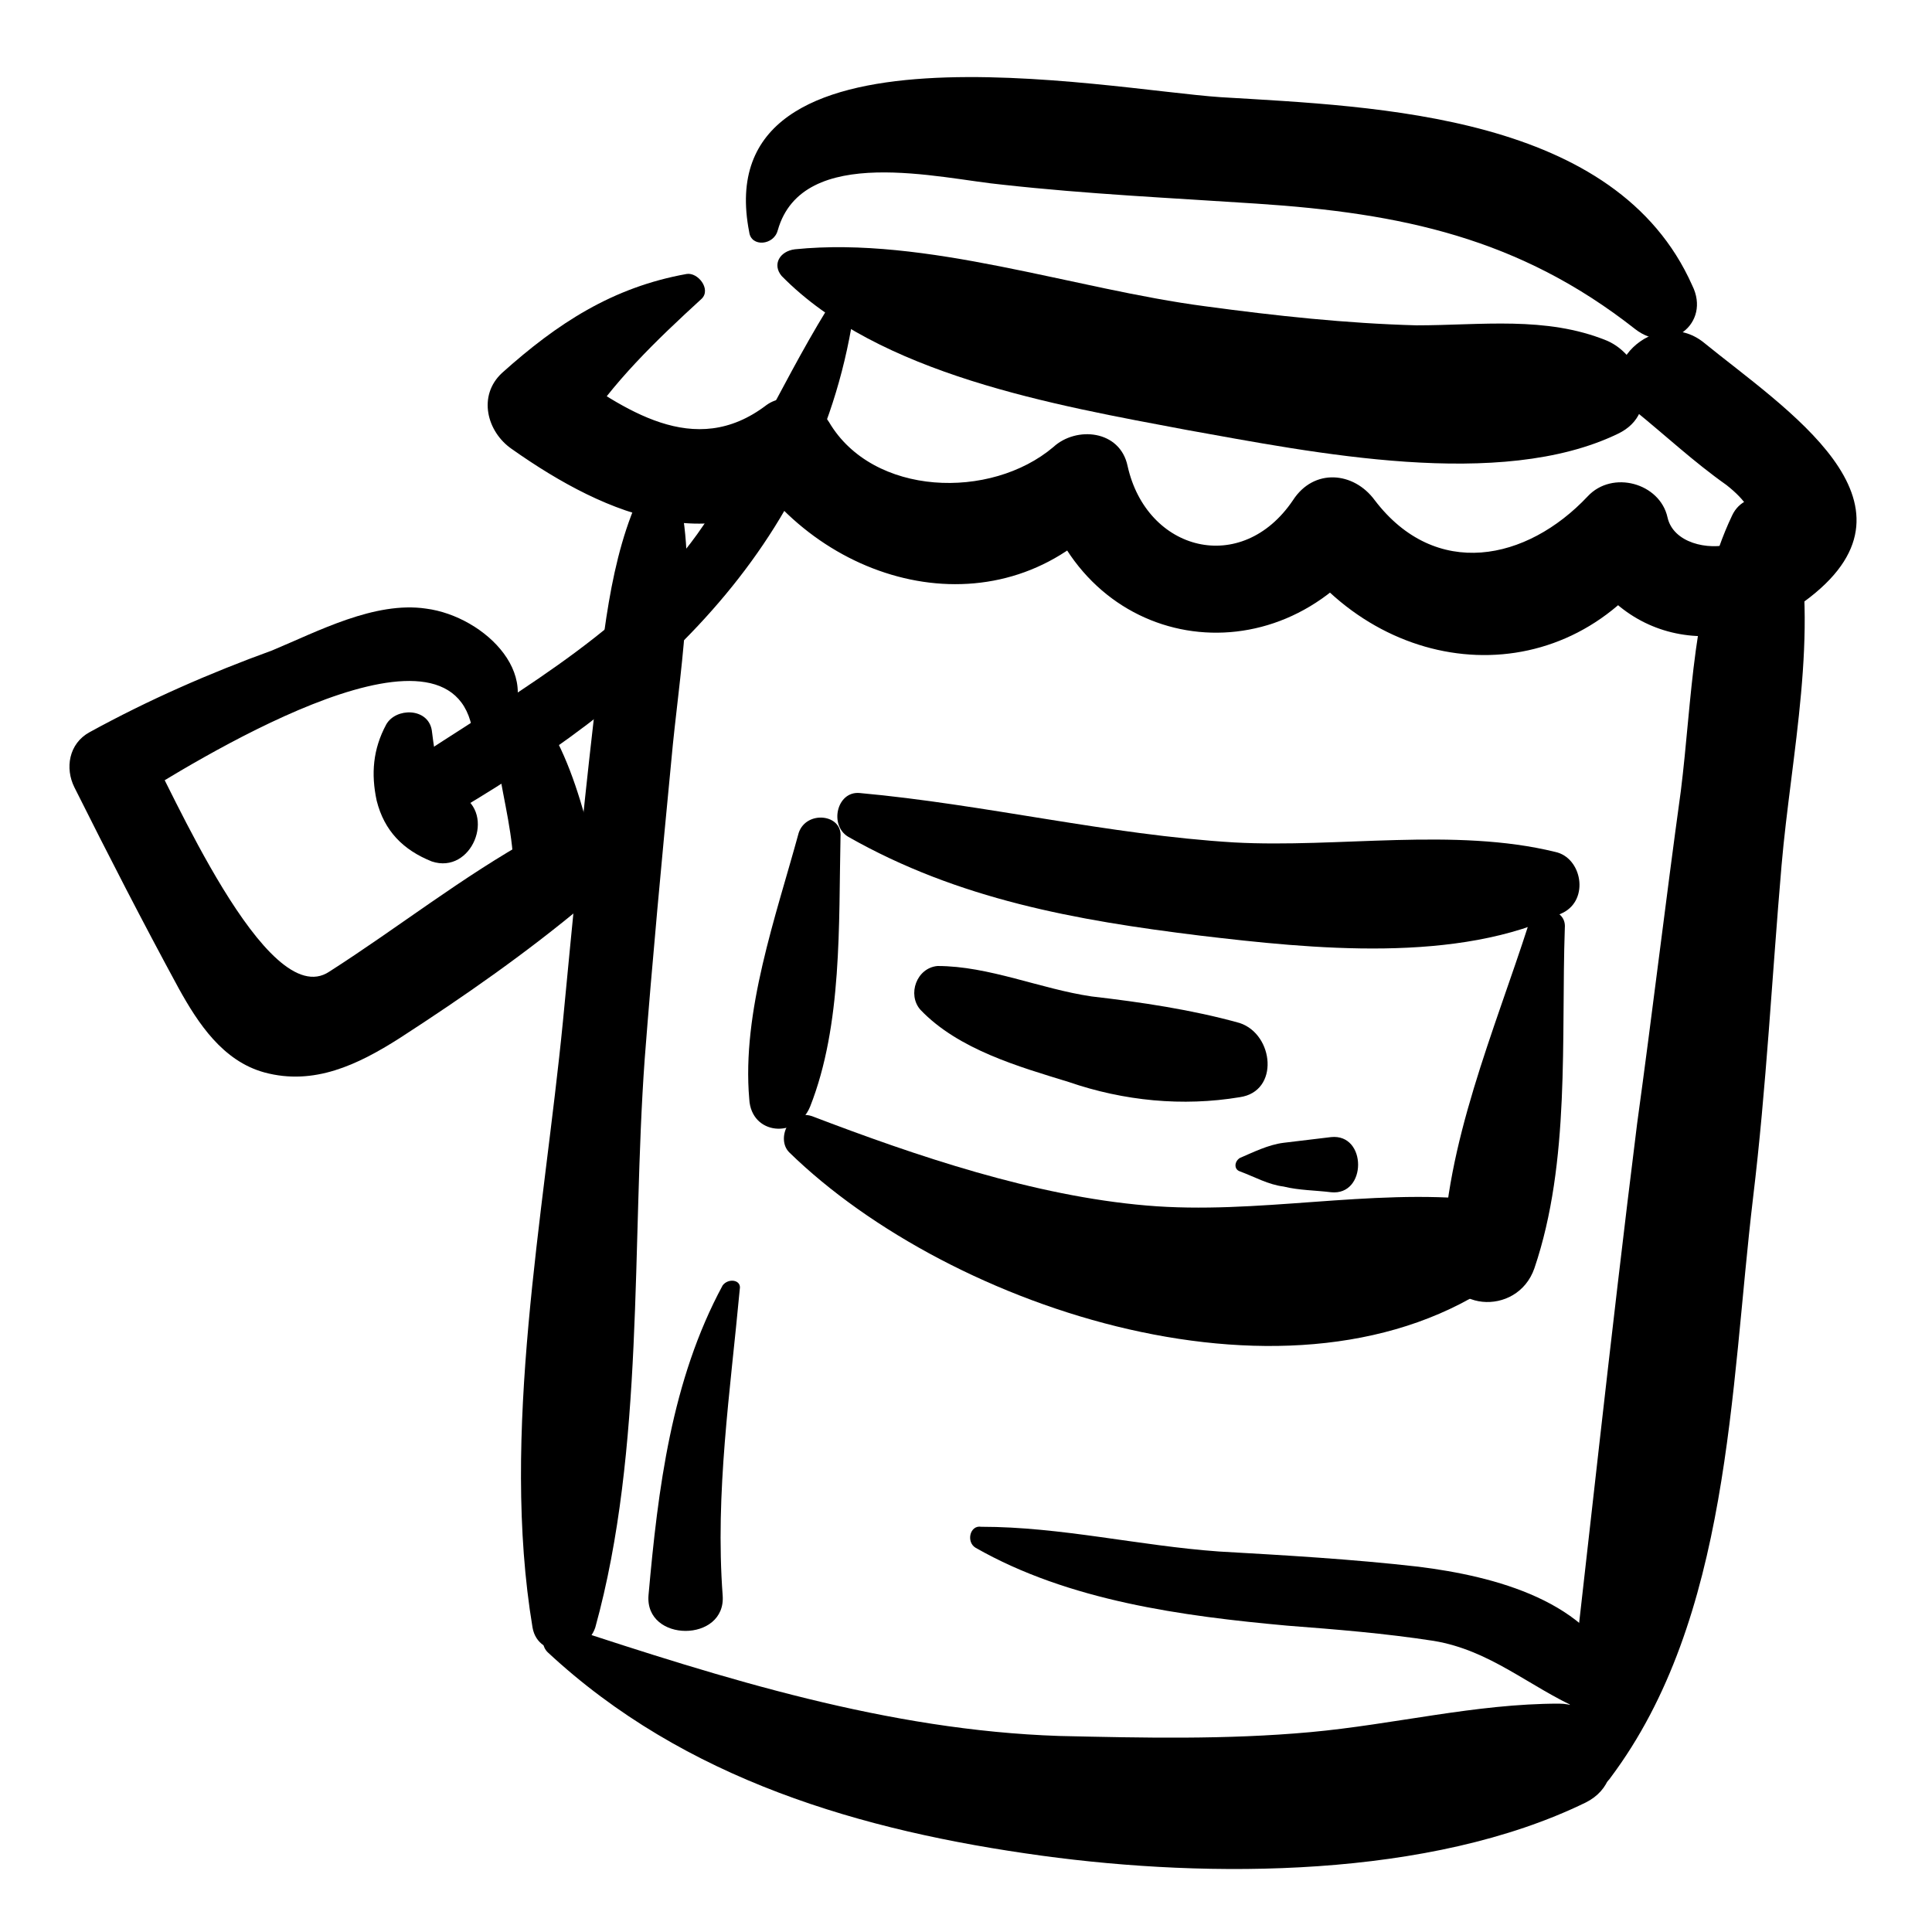 <?xml version="1.0" encoding="UTF-8"?>
<!-- Uploaded to: ICON Repo, www.iconrepo.com, Generator: ICON Repo Mixer Tools -->
<svg fill="#000000" width="800px" height="800px" version="1.1" viewBox="144 144 512 512" xmlns="http://www.w3.org/2000/svg">
 <g>
  <path d="m314.35 273.54c-9.07 18.137-10.578 41.312-13.098 61.969-3.023 26.199-5.543 52.898-8.062 79.098-5.039 51.387-16.625 109.33-8.062 160.71 1.512 8.566 14.105 7.559 16.625 0 13.098-47.359 9.574-101.77 13.098-150.64 2.016-26.199 4.535-52.898 7.055-79.098 2.016-22.672 7.055-48.367 2.016-70.535-1.008-4.531-7.555-5.539-9.57-1.508z"/>
  <path d="m289.16 581.88c36.273 33.754 83.129 47.359 130.99 53.906 44.336 6.047 102.78 6.047 144.09-14.105 13.098-6.551 6.047-26.199-7.055-26.199-22.168 0-43.832 5.543-66 7.559s-44.336 1.512-66.504 1.008c-45.344-1.512-88.672-15.113-131.5-29.223-4.027-1.008-7.051 4.031-4.027 7.055z"/>
  <path d="m570.79 615.12c31.738-42.32 31.738-102.78 37.785-153.66 3.527-29.223 5.039-58.945 7.559-88.168 2.519-29.223 10.078-61.969 3.527-90.688-1.512-7.559-13.098-9.574-16.625-2.016-10.578 22.168-10.578 48.871-13.602 73.051-4.031 29.223-7.559 58.945-11.586 88.168-7.055 56.426-13.098 113.36-19.648 169.79-0.508 7.559 9.566 8.062 12.59 3.527z"/>
  <path d="m325.94 216.61c-19.648 3.527-34.258 13.098-48.871 26.199-6.551 6.047-4.031 15.617 2.519 20.152 25.695 18.137 55.418 30.23 81.617 7.055-6.551-1.008-12.594-1.512-19.145-2.519 22.168 33.754 69.527 44.336 97.234 11.082-6.551-1.512-13.098-3.527-19.648-5.039 11.586 43.328 62.473 51.387 88.168 15.617h-21.664c24.688 35.77 73.555 39.297 98.242 2.016-7.559-1.008-15.617-2.016-23.176-3.023 11.082 26.703 39.801 31.738 62.473 14.105 32.242-25.191-6.551-49.879-28.215-67.512-12.594-10.078-31.234 7.559-18.137 18.137 8.062 6.551 15.617 13.602 24.184 19.648 21.16 16.625-12.594 22.168-15.617 8.566-2.016-9.07-14.609-12.594-21.16-5.543-16.121 17.129-40.305 22.168-56.426 1.008-5.543-7.559-16.121-8.566-21.664 0-13.602 20.152-38.793 13.602-43.832-9.07-2.016-9.574-13.602-10.578-19.648-5.039-16.625 14.105-47.863 13.098-59.449-6.551-3.023-5.039-11.082-8.566-16.625-4.535-19.145 14.609-37.785 1.008-53.906-10.078 1.512 6.047 3.023 11.586 4.535 17.633 8.566-13.602 20.152-24.688 32.242-35.77 2.519-2.512-1.008-7.043-4.031-6.539z"/>
  <path d="m351.13 217.12c25.695 26.199 72.547 34.258 107.31 40.809 33.754 6.043 83.129 16.121 114.36 1.008 11.586-5.543 6.551-20.656-3.023-24.688-16.121-6.551-33.25-4.031-50.383-4.031-18.641-0.504-37.281-2.519-55.922-5.039-34.762-4.535-74.059-18.641-108.82-15.113-4.027 0.504-6.043 4.031-3.523 7.055z"/>
  <path d="m350.12 205.02c6.551-23.176 43.328-13.602 59.449-12.09 22.672 2.519 44.84 3.527 67.512 5.039 38.289 2.519 69.527 9.07 100.26 33.25 9.07 7.055 20.152-1.512 15.113-11.586-20.152-45.344-83.129-47.359-124.95-49.879-30.23-2.016-136.53-23.176-124.95 35.77 0.504 4.031 6.551 3.527 7.559-0.504z"/>
  <path d="m355.66 364.73c-6.047 22.168-15.113 47.359-13.098 70.535 0.504 9.574 12.594 10.578 16.121 2.016 8.566-21.664 7.559-48.367 8.062-71.539 0.5-6.047-9.07-7.055-11.086-1.012z"/>
  <path d="m353.14 449.37c42.824 41.816 134.52 72.043 188.43 33.754 9.574-6.551 5.543-20.152-5.543-21.16-29.223-3.023-58.945 4.031-88.168 1.512-29.727-2.519-60.961-13.098-88.672-23.68-6.043-2.012-9.57 6.047-6.043 9.574z"/>
  <path d="m368.76 365.74c29.223 16.625 60.457 22.168 93.203 26.199 29.727 3.527 68.52 7.559 96.227-6.047 7.055-3.527 5.039-14.609-2.016-16.121-26.703-6.551-57.434-1.008-85.145-2.519-33.25-2.016-66-10.078-99.25-13.098-6.043-0.504-8.059 8.562-3.019 11.586z"/>
  <path d="m549.12 388.91c-9.07 28.215-22.168 58.441-22.672 88.168 0 14.609 19.648 16.121 24.184 3.023 9.574-28.215 7.055-60.961 8.062-90.184 0.504-5.543-8.062-6.551-9.574-1.008z"/>
  <path d="m387.91 411.59c10.078 10.578 26.199 15.113 39.297 19.145 14.609 5.039 30.23 6.551 45.344 4.031 10.578-1.512 9.07-16.625 0-19.648-12.594-3.527-26.199-5.543-39.297-7.055-13.602-2.016-27.207-8.062-40.809-8.062-5.543 0.508-8.062 7.559-4.535 11.59z"/>
  <path d="m472.55 454.41c4.031 1.512 7.559 3.527 11.586 4.031 4.031 1.008 8.566 1.008 12.594 1.512 9.574 1.008 9.574-15.617 0-14.609-4.031 0.504-8.566 1.008-12.594 1.512-4.031 0.504-8.062 2.519-11.586 4.031-1.512 1.004-1.512 3.019 0 3.523z"/>
  <path d="m368.26 218.12c-14.105 20.656-23.68 44.336-37.785 64.992-17.633 26.199-47.863 43.328-74.059 60.457-9.574 6.047-1.008 21.16 9.07 15.113 54.41-32.246 99.246-73.559 105.8-140.06 0.504-1.512-2.016-2.016-3.023-0.504z"/>
  <path d="m276.57 338.54c13.098-14.609-4.031-31.234-19.648-33.25-13.602-2.016-28.719 6.047-40.809 11.082-16.629 6.043-32.75 13.098-48.367 21.664-5.543 3.023-6.551 9.574-4.031 14.609 9.07 18.137 18.137 35.77 27.711 53.402 5.039 9.07 11.586 19.145 22.672 22.168 13.098 3.527 24.688-2.016 35.77-9.07 17.129-11.082 33.754-22.672 49.375-35.77 3.023-2.519 4.031-7.559 3.023-11.082-3.023-11.082-5.543-21.664-10.578-31.738-4.535-9.574-17.129-2.519-15.617 6.551 1.512 9.574 4.031 18.641 4.031 28.215 2.016-3.023 3.527-6.551 5.543-9.574-19.145 10.578-36.273 24.184-54.41 35.77-16.625 11.082-42.32-49.879-48.367-59.953-1.512 5.039-2.519 10.078-4.031 14.609 14.605-9.07 83.121-52.398 90.176-19.648 0.504 3.023 5.039 4.031 7.559 2.016z"/>
  <path d="m246.34 336.02c-3.527 6.551-4.031 13.098-2.519 20.152 2.016 8.062 7.055 13.098 14.609 16.121 10.578 3.527 17.129-12.594 7.559-17.633-2.016-1.008-4.031-3.023-5.039-5.543-1.512-3.527-2.016-7.559-2.519-11.586-1.004-6.047-9.57-6.047-12.09-1.512z"/>
  <path d="m335.51 484.64c-13.602 25.191-17.129 53.906-19.648 82.121-1.008 12.594 20.656 12.594 19.648 0-2.016-27.207 2.016-53.906 4.535-81.113 0.504-2.516-3.023-3.019-4.535-1.008z"/>
  <path d="m402.52 554.16c24.688 14.105 54.914 18.137 82.625 20.656 13.098 1.008 25.695 2.016 38.793 4.031 15.113 2.519 25.191 12.09 38.793 18.137 5.039 2.519 13.098-1.512 10.578-8.062-7.559-20.656-33.25-27.207-53.402-29.727-17.633-2.016-35.266-3.023-52.898-4.031-21.16-1.512-41.816-6.551-62.977-6.551-3.019-0.5-4.027 4.035-1.512 5.547z"/>
 </g>
</svg>